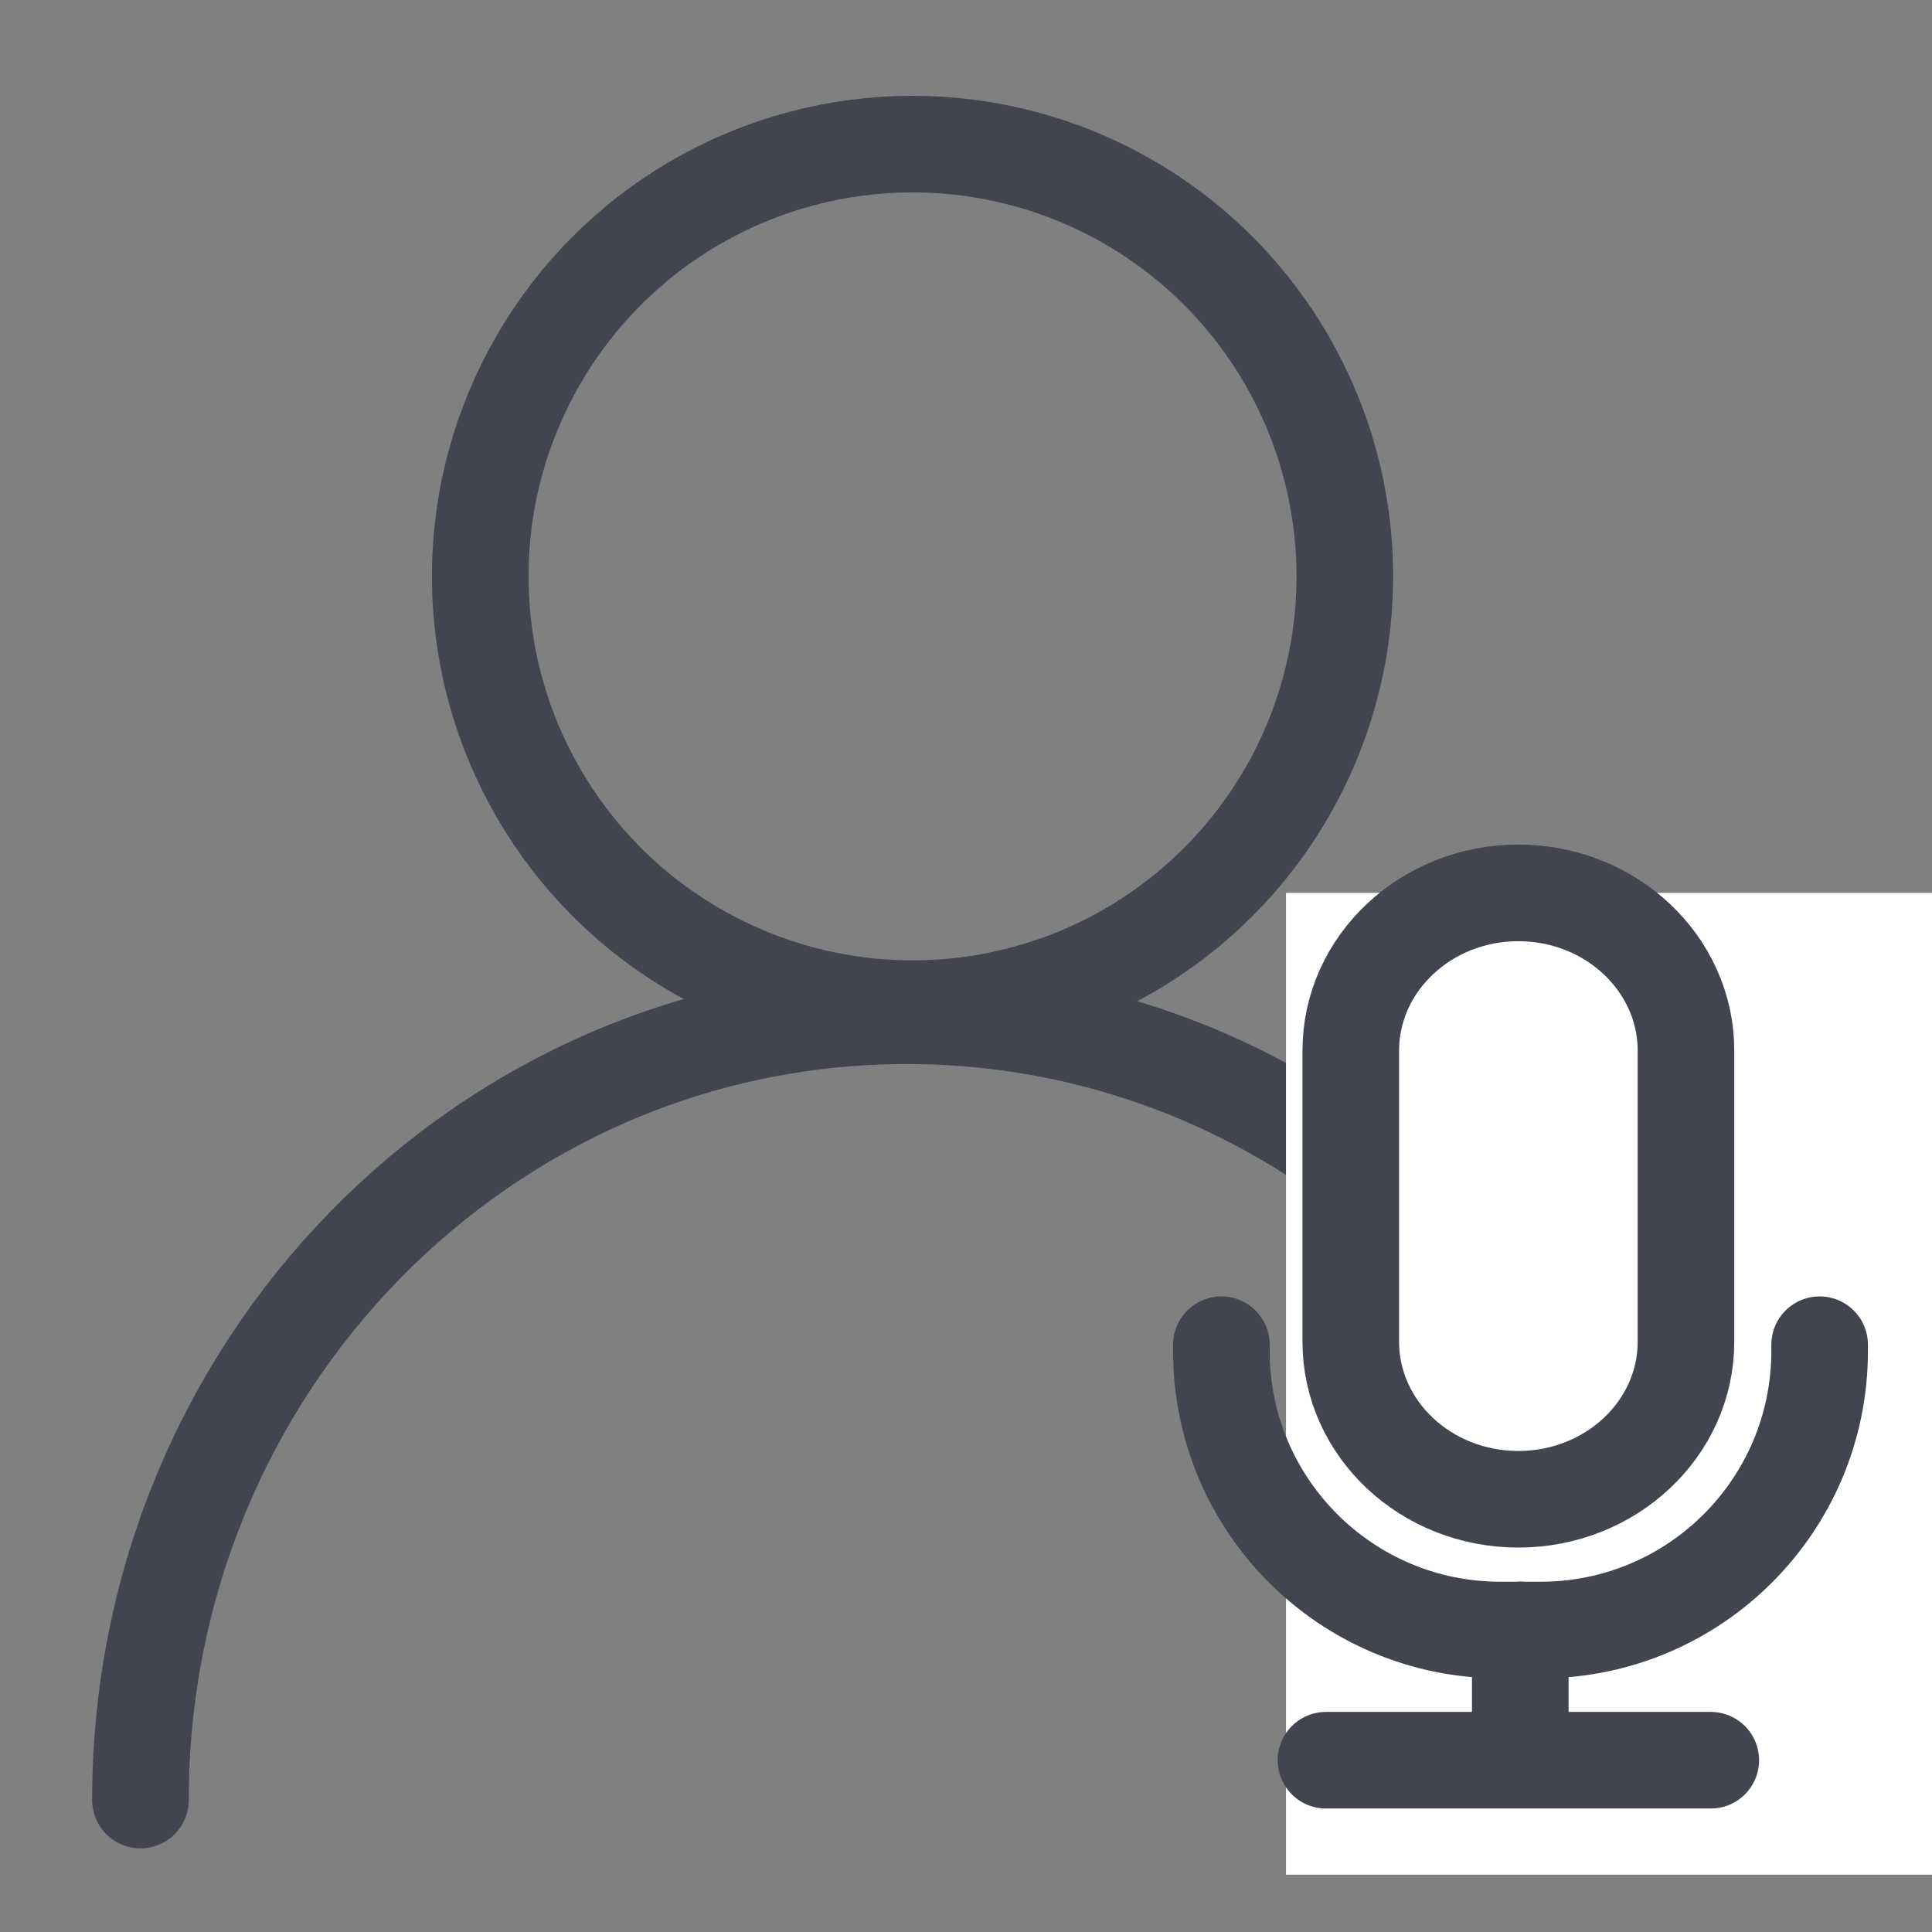 <?xml version="1.0" encoding="utf-8"?>
<!-- Generator: Adobe Illustrator 16.0.0, SVG Export Plug-In . SVG Version: 6.00 Build 0)  -->
<!DOCTYPE svg PUBLIC "-//W3C//DTD SVG 1.1//EN" "http://www.w3.org/Graphics/SVG/1.1/DTD/svg11.dtd">
<svg version="1.1" id="레이어_1" xmlns="http://www.w3.org/2000/svg" xmlns:xlink="http://www.w3.org/1999/xlink" x="0px"
	 y="0px" width="56px" height="56px" viewBox="0 0 56 56" enable-background="new 0 0 56 56" xml:space="preserve">
<rect x="0" y="0" width="56" height="56" fill="#808080" stroke="none"/>
<circle fill="#FFFFFF" stroke="#42454F" stroke-width="2" stroke-miterlimit="10" cx="-142.808" cy="2.756" r="14.729"/>
<path fill="none" stroke="#6B30C1" stroke-width="2" stroke-miterlimit="10" d="M-76.086-79.089
	c-0.199-0.618-1.032-1.561-0.465-3.875c0.567-2.314,1.739-2.768,2.204-3.221"/>
<path fill="none" stroke="#6B30C1" stroke-width="2" stroke-miterlimit="10" d="M-80.339-78.194
	c-0.535-1.034-1.521-2.438-0.622-6.114c0.898-3.667,2.416-4.469,3.377-5.132"/>
<circle fill="none" stroke="#42454F" stroke-width="2" stroke-miterlimit="10" cx="26.606" cy="-42.478" r="10.875"/>
<path fill="none" stroke="#454545" stroke-width="2" stroke-miterlimit="10" d="M19.221-29.531"/>
<path fill="none" stroke="#42454F" stroke-width="2" stroke-miterlimit="10" d="M5.322-4.174v-9.939l0.04-2.688
	c0.409-6.459,6.141-8.396,12.319-11.575"/>
<path fill="none" stroke="#42454F" stroke-width="2" stroke-miterlimit="10" d="M-157.518,8.542"/>
<path fill="none" stroke="#42454F" stroke-width="2" stroke-miterlimit="10" d="M-95.42-21.392v18.821
	c0,1.063-0.924,1.91-2.063,1.91h-0.967c-1.138,0-2.062-0.854-2.062-1.91v-18.821"/>
<path fill="none" stroke="#42454F" stroke-width="2" stroke-miterlimit="10" d="M-94.453-28.995v6.047
	c0,1.146-0.923,2.063-2.063,2.063h-2.892c-1.138,0-2.061-0.922-2.061-2.063v-6.047"/>
<path fill="none" stroke="#42454F" stroke-width="2" stroke-miterlimit="10" d="M-101.293-33.764"/>
<line fill="none" stroke="#42454F" stroke-width="2" stroke-miterlimit="10" x1="-117.15" y1="-32.295" x2="-112.851" y2="-33.115"/>
<line fill="none" stroke="#42454F" stroke-width="2" stroke-miterlimit="10" x1="-110.403" y1="-52.168" x2="-107.565" y2="-48.833"/>
<line fill="none" stroke="#42454F" stroke-width="2" stroke-miterlimit="10" x1="-85.926" y1="-52.263" x2="-88.53" y2="-48.739"/>
<line fill="none" stroke="#42454F" stroke-width="2" stroke-miterlimit="10" x1="-79.454" y1="-31.735" x2="-83.693" y2="-32.83"/>
<polygon fill="none" stroke="#42454F" stroke-width="2" stroke-miterlimit="10" points="-98.519,-51.824 -94.162,-43.466 
	-84.811,-42.31 -91.41,-35.59 -89.613,-26.336 -98.052,-30.537 -106.297,-25.972 -104.907,-35.295 -111.797,-41.725 
	-102.501,-43.283 "/>
<path fill="none" stroke="#42454F" stroke-width="2" stroke-miterlimit="10" d="M-171.51-4.377c0.606,1.131,1.702,1.828,2.885,1.979
	l5.579,9.434l0.223,0.381c0,0,1.124,0.035,1.752-0.299c0.635-0.34,1.158-1.258,1.158-1.258l-0.2-0.416l-4.704-9.814
	c0.575-1.08,0.618-2.414,0-3.574c-0.987-1.848-3.285-2.545-5.134-1.561C-171.8-8.52-172.498-6.219-171.51-4.377z"/>
<line fill="none" stroke="#42454F" stroke-width="2" stroke-miterlimit="10" x1="-168.603" y1="-2.354" x2="-164.82" y2="-4.374"/>
<line fill="none" stroke="#42454F" stroke-width="2" stroke-miterlimit="10" x1="-171.417" y1="-4.422" x2="-164.795" y2="-7.959"/>
<line fill="none" stroke="#42454F" stroke-width="2" stroke-miterlimit="10" x1="-160.976" y1="7.06" x2="-160.449" y2="10.958"/>
<path fill="none" stroke="#42454F" stroke-width="2" stroke-miterlimit="10" d="M49.771-18.422v1.104
	c0,4.211-3.416,7.625-7.623,7.625h-1.105c-4.211,0-7.625-3.414-7.625-7.625v-1.104"/>
<line fill="none" stroke="#42454F" stroke-width="2" stroke-miterlimit="10" x1="41.592" y1="-9.693" x2="41.592" y2="-5.447"/>
<line fill="none" stroke="#42454F" stroke-width="2" stroke-miterlimit="10" x1="36.275" y1="-5.678" x2="46.797" y2="-5.678"/>
<rect x="-36.336" y="20.087" fill="none" stroke="#42454F" stroke-width="2" stroke-miterlimit="10" width="5.906" height="0.91"/>
<rect x="-29.686" y="20.554" fill="none" stroke="#42454F" stroke-width="2" stroke-miterlimit="10" width="5.906" height="0.91"/>
<line fill="none" stroke="#42454F" stroke-width="2" stroke-miterlimit="10" x1="-74.347" y1="16.707" x2="-74.347" y2="23.072"/>
<path fill="#FFFFFF" stroke="#42454F" stroke-width="2" stroke-miterlimit="10" d="M46.412-17.732c0,2.529-2.184,4.58-4.875,4.58
	l0,0c-2.691,0-4.873-2.051-4.873-4.58v-8.462c0-2.53,2.182-4.58,4.873-4.58l0,0c2.691,0,4.875,2.05,4.875,4.58V-17.732z"/>
<line fill="none" stroke="#42454F" stroke-width="2" stroke-miterlimit="10" x1="46.643" y1="-24.225" x2="40.836" y2="-24.225"/>
<line fill="none" stroke="#42454F" stroke-width="2" stroke-miterlimit="10" x1="85.156" y1="-6.315" x2="79.947" y2="-6.315"/>
<path fill="none" stroke="#42454F" stroke-width="2" stroke-miterlimit="10" d="M44.262-89.44v-9.938l-0.039-2.694
	c-0.408-6.459-6.141-8.396-12.318-11.574"/>
<circle fill="none" stroke="#42454F" stroke-width="2" stroke-miterlimit="10" cx="21.266" cy="-127.744" r="10.875"/>
<path fill="none" stroke="#454545" stroke-width="2" stroke-miterlimit="10" d="M13.883-114.797"/>
<path fill="none" stroke="#42454F" stroke-width="2" stroke-miterlimit="10" d="M-0.02-89.44v-9.938l0.041-2.694
	c0.408-6.459,6.141-8.396,12.32-11.575"/>
<path fill="none" stroke="#42454F" stroke-width="2" stroke-miterlimit="10" d="M29.43-101.218v0.979
	c0,3.734-3.026,6.761-6.76,6.761h-0.98c-3.732,0-6.762-3.026-6.762-6.761v-0.979"/>
<line fill="none" stroke="#42454F" stroke-width="2" stroke-miterlimit="10" x1="22.178" y1="-93.478" x2="22.178" y2="-89.714"/>
<line fill="none" stroke="#42454F" stroke-width="2" stroke-miterlimit="10" x1="17.465" y1="-89.92" x2="26.793" y2="-89.92"/>
<path fill="#FFFFFF" stroke="#42454F" stroke-width="2" stroke-miterlimit="10" d="M26.451-100.606c0,2.243-1.937,4.061-4.322,4.061
	l0,0c-2.387,0-4.32-1.818-4.32-4.061v-7.504c0-2.242,1.934-4.061,4.32-4.061l0,0c2.387,0,4.322,1.818,4.322,4.061V-100.606z"/>
<line fill="none" stroke="#42454F" stroke-width="2" stroke-miterlimit="10" x1="26.656" y1="-107.251" x2="21.508" y2="-107.251"/>
<line fill="none" stroke="#42454F" stroke-width="2" stroke-miterlimit="10" x1="26.656" y1="-104.544" x2="21.508" y2="-104.544"/>
<path fill="none" stroke="#42454F" stroke-width="2" stroke-miterlimit="10" d="M-101.468,41.787"/>
<line fill="none" stroke="#42454F" stroke-width="2" stroke-miterlimit="10" x1="5.088" y1="-5.154" x2="25.375" y2="-5.154"/>
<g id="레이어_2">
</g>
<g>
	<path fill="none" stroke="#42454F" stroke-width="2" stroke-miterlimit="10" d="M-57.336,54.339c0,1.968-1.595,3.562-3.562,3.562
		c-1.968,0-3.563-1.596-3.563-3.562c0-1.968,1.596-3.563,3.563-3.563"/>
	<polyline fill="none" stroke="#42454F" stroke-width="2" stroke-miterlimit="10" points="-44.805,55.302 -44.805,38.003 
		-57.311,42.361 -57.311,54.675 	"/>
	<path fill="none" stroke="#42454F" stroke-width="2" stroke-miterlimit="10" d="M-57.848,39.768"/>
	<line fill="none" stroke="#42454F" stroke-width="2" stroke-miterlimit="10" x1="-48.276" y1="44.994" x2="-56.981" y2="48.131"/>
	<path fill="none" stroke="#42454F" stroke-width="2" stroke-miterlimit="10" d="M-44.815,54.339c0,1.968-1.595,3.562-3.562,3.562
		c-1.967,0-3.561-1.596-3.561-3.562c0-1.968,1.594-3.563,3.561-3.563"/>
</g>
<path fill="none" stroke="#56565B" stroke-width="2.8" stroke-linecap="round" stroke-miterlimit="10" d="M18.167,28.487"/>
<path fill="none" stroke="#56565B" stroke-width="2.3" stroke-linejoin="round" stroke-miterlimit="10" d="M117.57-7.275H96.246
	v-8.569l0.039-2.591c0.398-6.213,5.969-8.076,11.977-11.133"/>
<path fill="none" stroke="#42454F" stroke-width="2.8" stroke-linecap="round" stroke-miterlimit="10" d="M48.496,52.176
	c0-12.562-9.942-22.734-22.212-22.734c-12.266,0-22.213,10.173-22.213,22.734"/>
<rect x="37.275" y="25.881" fill="#FFFFFF" width="19.975" height="28.457"/>
<path fill="none" stroke="#42454F" stroke-width="2.8" stroke-linecap="round" stroke-miterlimit="10" d="M52.743,38.977v0.184
	c0,4.467-3.623,8.086-8.084,8.086h-1.173c-4.463,0-8.084-3.619-8.084-8.086v-0.184"/>
<line fill="none" stroke="#42454F" stroke-width="2.8" stroke-linecap="round" stroke-miterlimit="10" x1="44.066" y1="47.245" x2="44.066" y2="50.279"/>
<line fill="none" stroke="#42454F" stroke-width="2.8" stroke-linecap="round" stroke-miterlimit="10" x1="38.434" y1="51.021" x2="49.588" y2="51.021"/>
<path fill="#FFFFFF" stroke="#42454F" stroke-width="2.8" stroke-linecap="round" stroke-miterlimit="10" d="M48.869,38.89
	c0,2.521-2.176,4.567-4.86,4.567l0,0c-2.682,0-4.856-2.046-4.856-4.567v-8.436c0-2.521,2.176-4.573,4.856-4.573l0,0
	c2.685,0,4.86,2.052,4.86,4.573V38.89z"/>
<path fill="none" stroke="#42454F" stroke-width="2.8" stroke-linecap="round" stroke-miterlimit="10" d="M39.877,33.57"/>
<path fill="none" stroke="#42454F" stroke-width="2.8" stroke-linecap="round" stroke-miterlimit="10" d="M45.439,33.57"/>
<path fill="none" stroke="#42454F" stroke-width="2.5" stroke-miterlimit="10" d="M42.001,87.667"/>
<path fill="none" stroke="#42454F" stroke-width="2.5" stroke-miterlimit="10" d="M108.167,67.311v6.013
	c0,5.067-3.937,9.179-8.788,9.179l0,0c-4.854,0-8.789-4.107-8.789-9.179v-6.013"/>
<circle fill="none" stroke="#42454F" stroke-width="2.8" stroke-linecap="round" stroke-miterlimit="10" cx="26.45" cy="16.707" r="12.53"/>
</svg>
